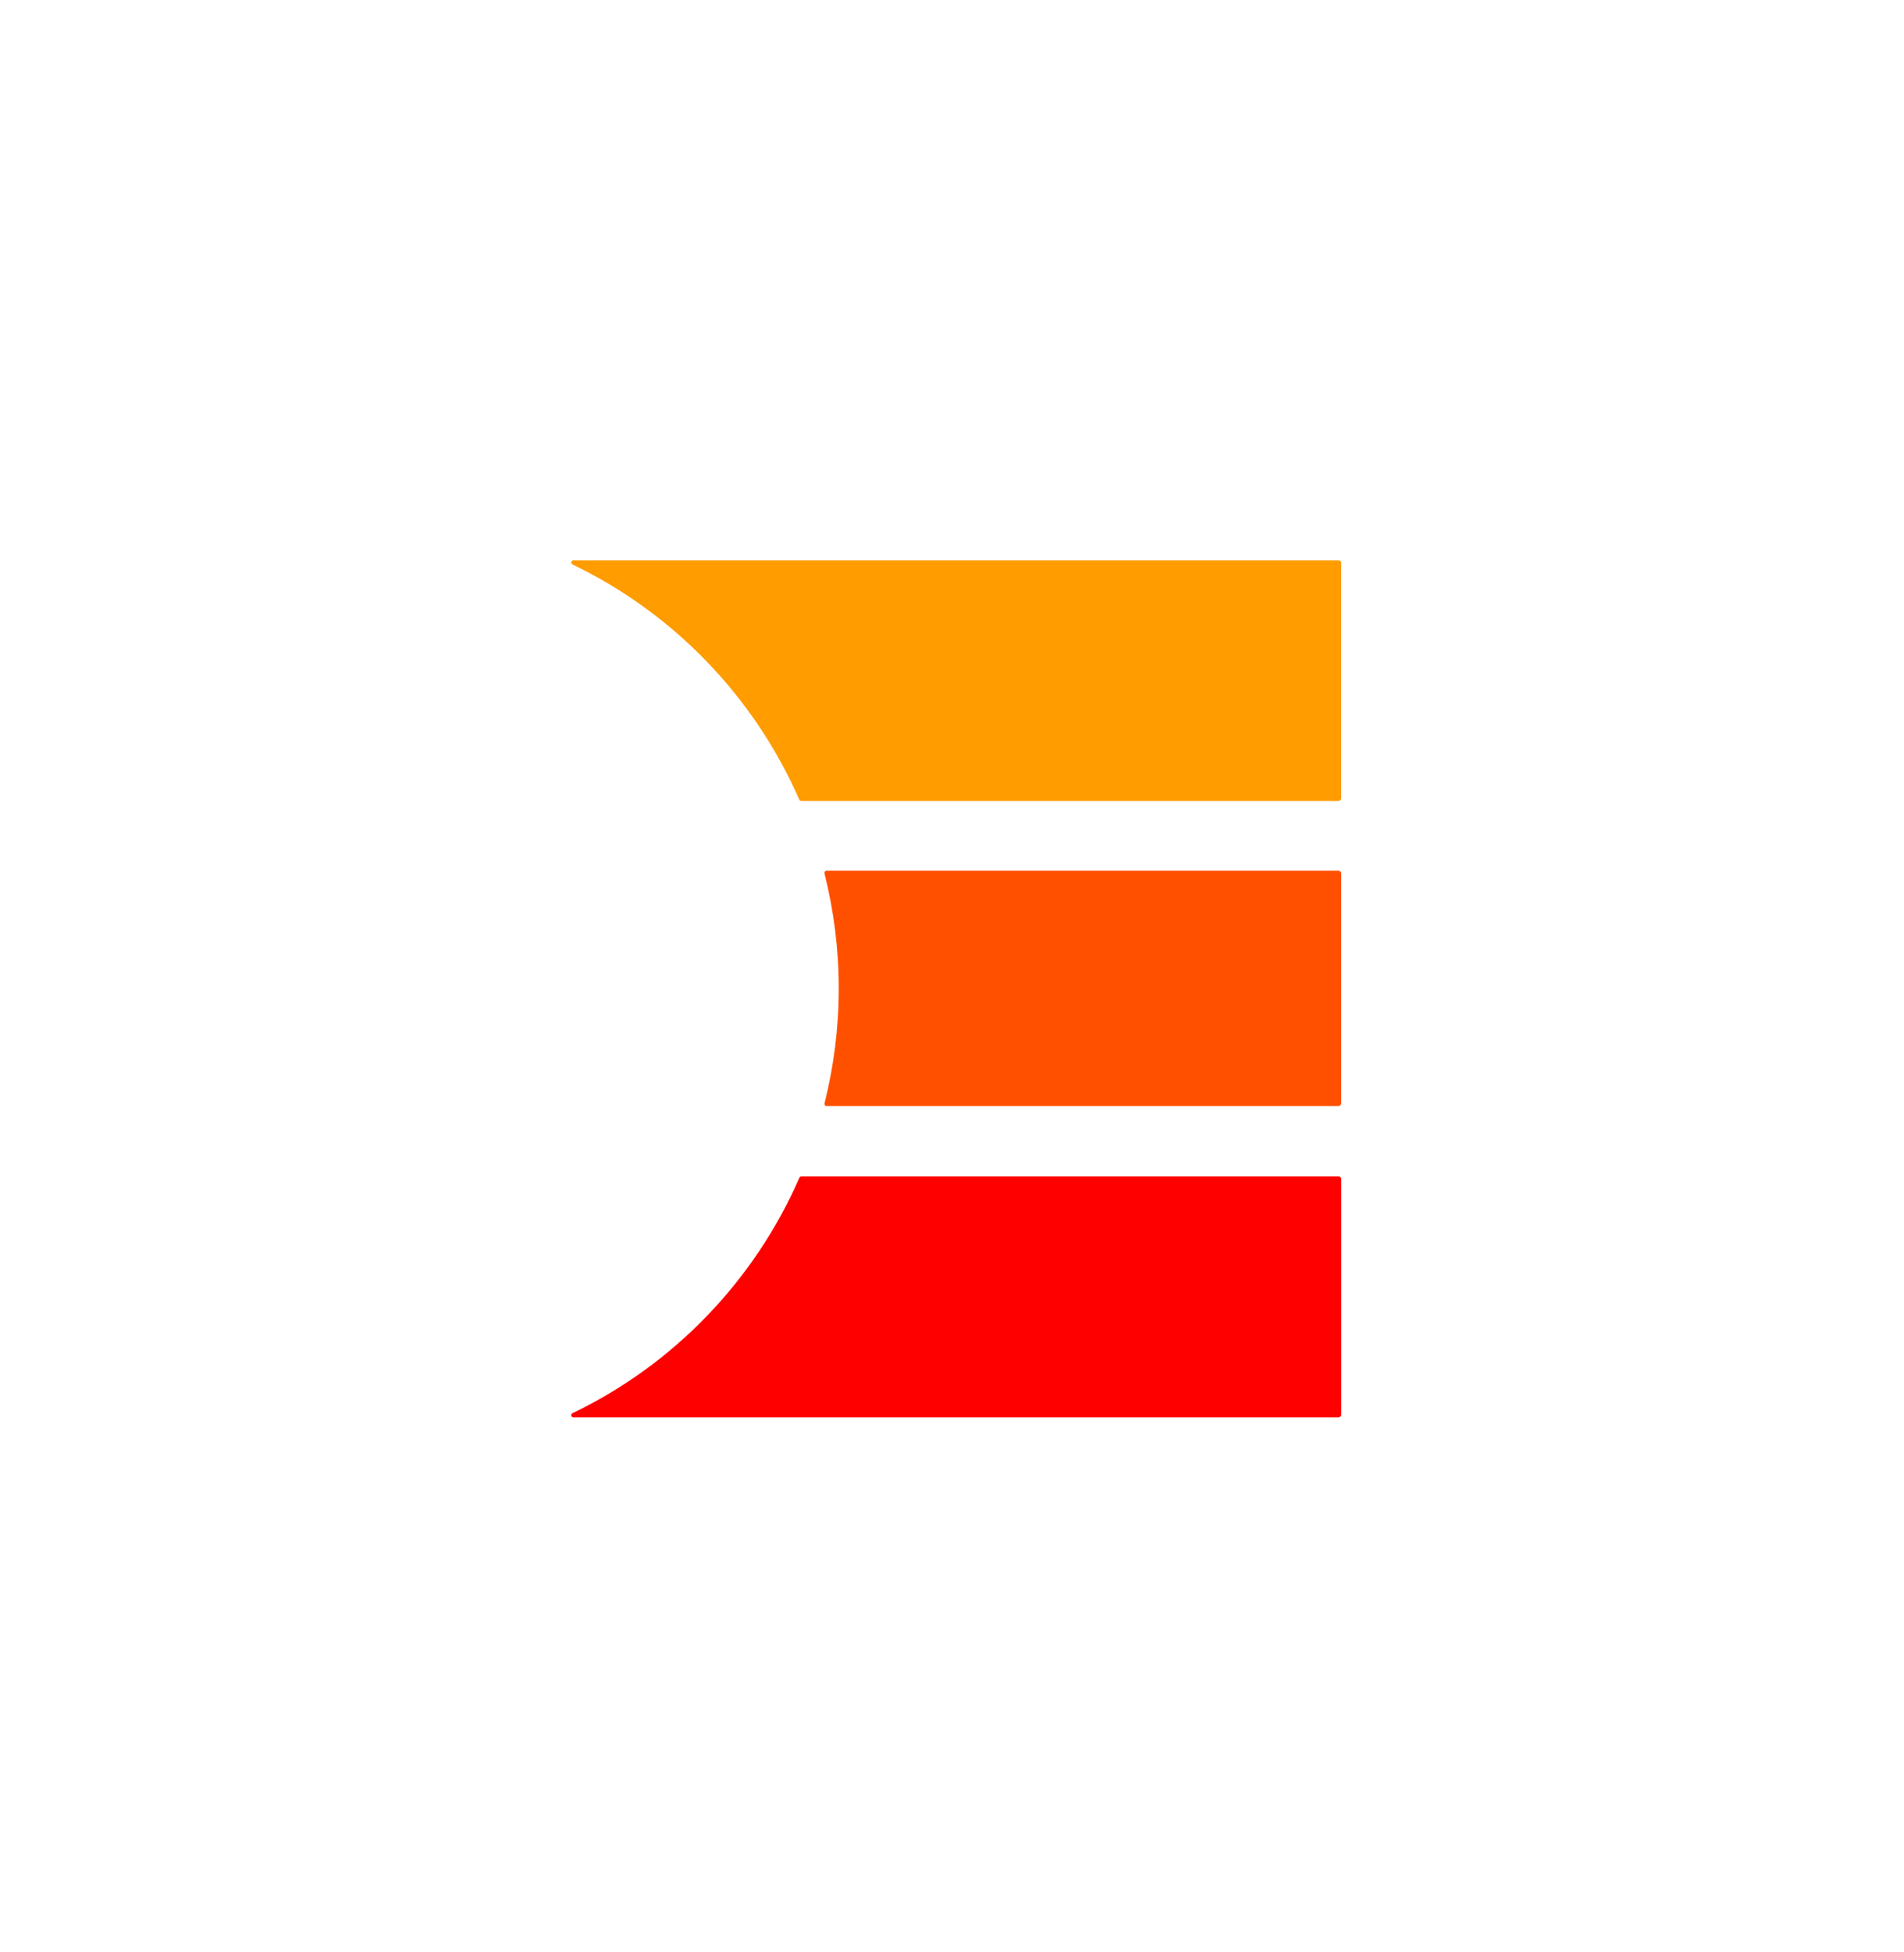 <svg width="40" height="41" viewBox="0 0 40 41" fill="none" xmlns="http://www.w3.org/2000/svg">
<path fill-rule="evenodd" clip-rule="evenodd" d="M16.795 24.73C15.848 26.898 14.149 28.659 12.027 29.677C11.982 29.699 11.996 29.765 12.047 29.765H28.119C28.151 29.765 28.178 29.738 28.178 29.706V27.177V24.761C28.178 24.729 28.151 24.702 28.119 24.702H16.838C16.819 24.702 16.803 24.713 16.795 24.73Z" fill="#FF0000"/>
<path fill-rule="evenodd" clip-rule="evenodd" d="M28.117 18.284H17.366C17.335 18.284 17.313 18.312 17.321 18.342C17.515 19.116 17.621 19.925 17.621 20.759C17.621 21.591 17.515 22.397 17.322 23.169C17.315 23.199 17.337 23.227 17.367 23.227H28.117C28.15 23.227 28.177 23.201 28.177 23.168V20.759V18.343C28.177 18.31 28.15 18.284 28.117 18.284Z" fill="#FF5000"/>
<path fill-rule="evenodd" clip-rule="evenodd" d="M16.792 16.793C15.843 14.629 14.146 12.871 12.027 11.854C11.982 11.832 11.996 11.766 12.047 11.766H28.118C28.151 11.766 28.177 11.792 28.177 11.825V14.354V16.762C28.177 16.795 28.151 16.821 28.118 16.821H16.834C16.816 16.821 16.799 16.81 16.792 16.793Z" fill="#FF9C00"/>
</svg>
